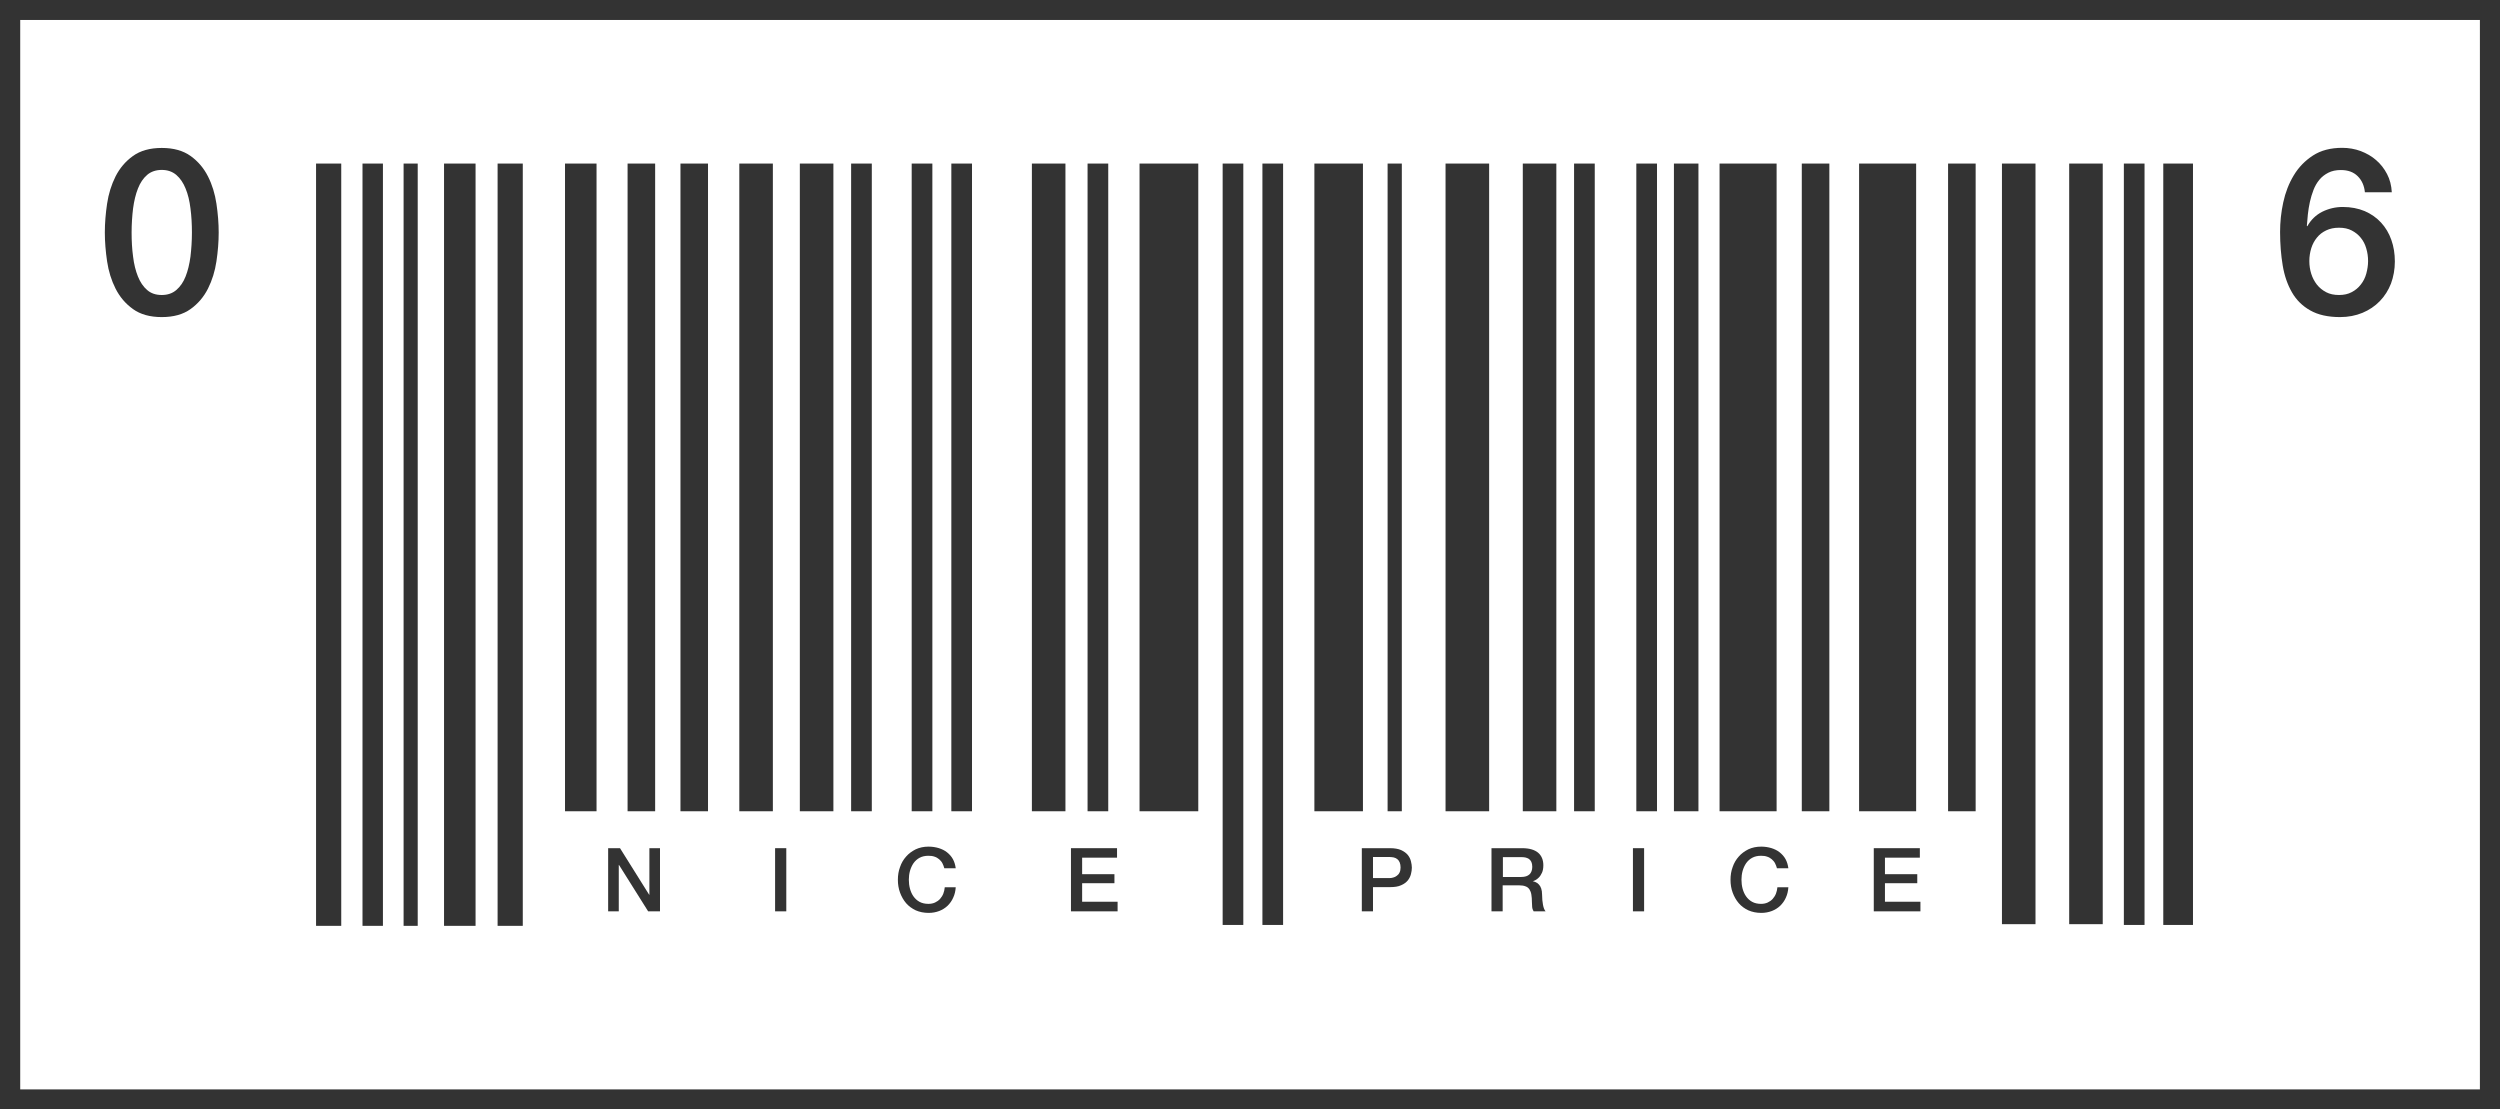 <svg width="151" height="67" viewBox="0 0 151 67" fill="none" xmlns="http://www.w3.org/2000/svg">
<g clip-path="url(#clip0_912_44966)">
<path d="M151 67L0 67L0 0L151 0V67ZM1.221 65.8L149.786 65.8V1.206L1.221 1.206L1.221 65.8Z" fill="#333333"/>
<path d="M20.611 9.879H19.09L19.09 55.921H20.611L20.611 9.879Z" fill="#333333"/>
<path d="M31.576 9.879H30.055L30.055 55.921H31.576L31.576 9.879Z" fill="#333333"/>
<path d="M28.724 9.879H26.82L26.82 55.921H28.724L28.724 9.879Z" fill="#333333"/>
<path d="M36.031 9.879H34.127L34.127 49H36.031L36.031 9.879Z" fill="#333333"/>
<path d="M46.681 9.879H44.654L44.654 49H46.681L46.681 9.879Z" fill="#333333"/>
<path d="M50.337 9.879H48.31L48.31 49H50.337L50.337 9.879Z" fill="#333333"/>
<path d="M64.353 9.879H62.326L62.326 49H64.353V9.879Z" fill="#333333"/>
<path d="M72.376 9.879H68.828V49H72.376V9.879Z" fill="#333333"/>
<path d="M82.322 9.879H79.389V49H82.322V9.879Z" fill="#333333"/>
<path d="M89.944 9.879H87.311V49H89.944V9.879Z" fill="#333333"/>
<path d="M107.307 9.879H103.861V49H107.307V9.879Z" fill="#333333"/>
<path d="M115.735 9.879H112.289V49H115.735V9.879Z" fill="#333333"/>
<path d="M39.571 9.879H37.906L37.906 49H39.571L39.571 9.879Z" fill="#333333"/>
<path d="M42.764 9.879H41.1L41.1 49H42.764L42.764 9.879Z" fill="#333333"/>
<path d="M56.315 9.879H55.066L55.066 49H56.315L56.315 9.879Z" fill="#333333"/>
<path d="M52.657 9.879H51.408L51.408 49H52.657L52.657 9.879Z" fill="#333333"/>
<path d="M94.003 9.879H91.977V49H94.003V9.879Z" fill="#333333"/>
<path d="M122.944 9.879H120.918L120.918 55.82H122.944L122.944 9.879Z" fill="#333333"/>
<path d="M127.005 9.879H124.979L124.979 55.82H127.005L127.005 9.879Z" fill="#333333"/>
<path d="M100.083 9.879H98.834V49H100.083V9.879Z" fill="#333333"/>
<path d="M102.586 9.879H101.105V49H102.586V9.879Z" fill="#333333"/>
<path d="M110.493 9.879H108.828V49H110.493V9.879Z" fill="#333333"/>
<path d="M119.329 9.879H117.664V49H119.329V9.879Z" fill="#333333"/>
<path d="M96.323 9.879H95.074V49H96.323V9.879Z" fill="#333333"/>
<path d="M58.709 9.879H57.461L57.461 49H58.709L58.709 9.879Z" fill="#333333"/>
<path d="M84.67 9.879H83.811V49H84.67V9.879Z" fill="#333333"/>
<path d="M66.938 9.879H65.689V49H66.938V9.879Z" fill="#333333"/>
<path d="M75.096 9.879H73.848L73.848 55.867H75.096L75.096 9.879Z" fill="#333333"/>
<path d="M129.53 9.879H128.281V55.867H129.53V9.879Z" fill="#333333"/>
<path d="M77.499 9.879H76.25L76.25 55.867H77.499L77.499 9.879Z" fill="#333333"/>
<path d="M132.456 9.879H130.662V55.867H132.456V9.879Z" fill="#333333"/>
<path d="M23.129 9.879H21.895L21.895 55.921H23.129L23.129 9.879Z" fill="#333333"/>
<path d="M25.23 9.879H24.377L24.377 55.921H25.23L25.23 9.879Z" fill="#333333"/>
<path d="M36.732 51.23H37.449L39.209 54.041H39.223V51.23H39.864V55.045H39.148L37.387 52.241H37.374V55.045H36.732V51.23Z" fill="#333333"/>
<path d="M9.771 8.936C10.48 8.936 11.06 9.098 11.511 9.421C11.961 9.744 12.309 10.156 12.561 10.654C12.814 11.153 12.984 11.706 13.073 12.305C13.162 12.905 13.209 13.485 13.209 14.044C13.209 14.603 13.162 15.183 13.073 15.783C12.984 16.383 12.814 16.928 12.561 17.434C12.309 17.933 11.961 18.344 11.511 18.667C11.06 18.991 10.48 19.152 9.771 19.152C9.061 19.152 8.481 18.991 8.031 18.667C7.581 18.344 7.233 17.933 6.98 17.434C6.728 16.935 6.557 16.383 6.468 15.783C6.38 15.183 6.332 14.603 6.332 14.044C6.332 13.485 6.38 12.898 6.468 12.305C6.557 11.706 6.728 11.16 6.98 10.654C7.233 10.156 7.581 9.744 8.031 9.421C8.481 9.098 9.061 8.936 9.771 8.936ZM9.771 17.818C10.119 17.818 10.419 17.717 10.651 17.515C10.89 17.312 11.074 17.043 11.21 16.699C11.347 16.355 11.442 15.958 11.504 15.5C11.558 15.041 11.592 14.556 11.592 14.044C11.592 13.532 11.565 13.047 11.504 12.588C11.449 12.137 11.354 11.732 11.21 11.389C11.074 11.045 10.883 10.769 10.651 10.567C10.412 10.364 10.119 10.263 9.771 10.263C9.423 10.263 9.116 10.364 8.884 10.567C8.652 10.769 8.468 11.038 8.331 11.389C8.195 11.732 8.099 12.137 8.038 12.588C7.983 13.04 7.949 13.525 7.949 14.044C7.949 14.563 7.976 15.041 8.038 15.5C8.092 15.958 8.195 16.362 8.331 16.699C8.468 17.043 8.652 17.312 8.884 17.515C9.116 17.717 9.409 17.818 9.771 17.818Z" fill="#333333"/>
<path d="M142.841 11.618C142.8 11.214 142.656 10.89 142.404 10.641C142.152 10.392 141.817 10.27 141.387 10.27C141.094 10.27 140.842 10.324 140.63 10.432C140.419 10.54 140.234 10.681 140.091 10.857C139.941 11.038 139.825 11.241 139.736 11.47C139.648 11.699 139.573 11.941 139.518 12.191C139.463 12.447 139.422 12.696 139.395 12.946C139.368 13.195 139.347 13.424 139.334 13.64L139.361 13.667C139.579 13.276 139.88 12.986 140.262 12.791C140.644 12.602 141.06 12.501 141.503 12.501C141.995 12.501 142.438 12.588 142.827 12.75C143.216 12.919 143.543 13.148 143.816 13.444C144.089 13.741 144.294 14.085 144.437 14.489C144.58 14.893 144.649 15.325 144.649 15.796C144.649 16.268 144.567 16.713 144.417 17.124C144.26 17.528 144.035 17.885 143.741 18.189C143.448 18.492 143.093 18.728 142.691 18.896C142.281 19.065 141.831 19.152 141.34 19.152C140.61 19.152 140.009 19.017 139.538 18.748C139.068 18.485 138.699 18.121 138.433 17.656C138.167 17.191 137.976 16.652 137.874 16.025C137.771 15.405 137.717 14.731 137.717 14.01C137.717 13.417 137.778 12.824 137.908 12.225C138.037 11.625 138.249 11.079 138.542 10.594C138.836 10.102 139.225 9.704 139.702 9.394C140.18 9.084 140.767 8.929 141.469 8.929C141.865 8.929 142.24 8.996 142.588 9.125C142.936 9.259 143.25 9.435 143.516 9.67C143.789 9.906 144.007 10.182 144.178 10.513C144.348 10.836 144.444 11.207 144.464 11.611H142.847L142.841 11.618ZM141.278 17.818C141.572 17.818 141.824 17.764 142.049 17.643C142.268 17.528 142.452 17.373 142.595 17.184C142.745 16.996 142.854 16.78 142.923 16.531C142.991 16.281 143.032 16.025 143.032 15.769C143.032 15.513 142.998 15.257 142.923 15.008C142.854 14.765 142.745 14.55 142.595 14.367C142.452 14.186 142.268 14.037 142.049 13.923C141.831 13.808 141.578 13.754 141.278 13.754C140.978 13.754 140.726 13.808 140.5 13.916C140.275 14.024 140.091 14.165 139.941 14.354C139.791 14.536 139.675 14.752 139.6 14.994C139.525 15.237 139.484 15.493 139.484 15.769C139.484 16.046 139.525 16.302 139.6 16.538C139.675 16.78 139.791 16.996 139.941 17.191C140.091 17.38 140.282 17.535 140.5 17.649C140.719 17.764 140.978 17.818 141.278 17.818Z" fill="#333333"/>
<path d="M46.816 51.23H47.492V55.045H46.816V51.23Z" fill="#333333"/>
<path d="M57.037 52.443C57.009 52.336 56.968 52.234 56.921 52.14C56.873 52.046 56.805 51.972 56.723 51.898C56.641 51.83 56.552 51.776 56.443 51.742C56.334 51.702 56.211 51.689 56.075 51.689C55.87 51.689 55.693 51.729 55.542 51.81C55.392 51.891 55.27 52.005 55.174 52.14C55.078 52.282 55.01 52.437 54.962 52.605C54.915 52.78 54.894 52.956 54.894 53.138C54.894 53.319 54.915 53.501 54.962 53.677C55.01 53.852 55.078 54.007 55.174 54.142C55.27 54.276 55.392 54.391 55.542 54.472C55.693 54.553 55.87 54.593 56.075 54.593C56.225 54.593 56.361 54.566 56.477 54.512C56.593 54.458 56.689 54.391 56.777 54.297C56.859 54.202 56.927 54.101 56.975 53.98C57.023 53.859 57.05 53.73 57.064 53.589H57.726C57.712 53.818 57.664 54.027 57.575 54.216C57.494 54.404 57.378 54.566 57.234 54.708C57.091 54.843 56.921 54.95 56.73 55.024C56.532 55.099 56.32 55.139 56.088 55.139C55.802 55.139 55.542 55.085 55.31 54.984C55.085 54.876 54.887 54.735 54.73 54.553C54.574 54.371 54.451 54.155 54.362 53.913C54.273 53.67 54.232 53.414 54.232 53.138C54.232 52.861 54.273 52.612 54.362 52.369C54.444 52.127 54.567 51.918 54.73 51.736C54.887 51.554 55.085 51.412 55.31 51.298C55.542 51.19 55.802 51.136 56.088 51.136C56.306 51.136 56.511 51.17 56.695 51.224C56.886 51.284 57.057 51.365 57.2 51.48C57.344 51.594 57.466 51.729 57.555 51.891C57.644 52.053 57.698 52.234 57.726 52.443H57.05H57.037Z" fill="#333333"/>
<path d="M82.254 51.23H83.96C84.233 51.23 84.458 51.271 84.628 51.345C84.799 51.426 84.935 51.52 85.031 51.641C85.126 51.756 85.188 51.884 85.222 52.026C85.256 52.167 85.276 52.288 85.276 52.41C85.276 52.531 85.256 52.652 85.222 52.794C85.188 52.929 85.126 53.057 85.031 53.178C84.935 53.292 84.806 53.394 84.628 53.468C84.458 53.549 84.233 53.582 83.96 53.582H82.929V55.045H82.254V51.23ZM82.929 53.036H83.919C83.994 53.036 84.069 53.03 84.151 53.003C84.233 52.983 84.301 52.949 84.369 52.895C84.437 52.848 84.492 52.787 84.533 52.7C84.574 52.619 84.594 52.517 84.594 52.396C84.594 52.275 84.574 52.167 84.54 52.086C84.505 52.005 84.458 51.938 84.396 51.891C84.335 51.844 84.267 51.81 84.185 51.79C84.103 51.776 84.021 51.763 83.932 51.763H82.929V53.023V53.036Z" fill="#333333"/>
<path d="M90.1 51.23H91.942C92.365 51.23 92.685 51.325 92.897 51.5C93.108 51.675 93.218 51.938 93.218 52.261C93.218 52.443 93.19 52.592 93.136 52.713C93.081 52.828 93.02 52.929 92.945 53.003C92.87 53.077 92.801 53.131 92.733 53.164C92.665 53.198 92.61 53.218 92.576 53.225C92.638 53.239 92.699 53.259 92.76 53.286C92.829 53.313 92.89 53.36 92.945 53.42C93.006 53.481 93.054 53.562 93.088 53.663C93.122 53.764 93.142 53.886 93.142 54.041C93.142 54.263 93.163 54.472 93.197 54.654C93.231 54.836 93.286 54.971 93.354 55.045H92.631C92.583 54.964 92.549 54.876 92.542 54.775C92.535 54.674 92.528 54.58 92.528 54.485C92.528 54.31 92.515 54.162 92.494 54.034C92.474 53.906 92.433 53.805 92.378 53.717C92.317 53.63 92.242 53.569 92.14 53.535C92.044 53.495 91.914 53.474 91.757 53.474H90.761V55.045H90.086V51.23H90.1ZM90.775 52.969H91.887C92.106 52.969 92.269 52.915 92.378 52.814C92.487 52.713 92.549 52.558 92.549 52.356C92.549 52.234 92.528 52.133 92.494 52.059C92.46 51.985 92.406 51.925 92.344 51.877C92.283 51.837 92.208 51.81 92.126 51.79C92.044 51.776 91.962 51.77 91.874 51.77H90.775V52.962V52.969Z" fill="#333333"/>
<path d="M98.629 51.23H99.304V55.045H98.629V51.23Z" fill="#333333"/>
<path d="M107.328 52.443C107.3 52.336 107.259 52.234 107.212 52.14C107.164 52.046 107.096 51.972 107.014 51.898C106.932 51.83 106.843 51.776 106.734 51.742C106.625 51.702 106.502 51.689 106.366 51.689C106.161 51.689 105.983 51.729 105.833 51.81C105.683 51.891 105.56 52.005 105.465 52.14C105.369 52.282 105.301 52.437 105.253 52.605C105.206 52.78 105.185 52.956 105.185 53.138C105.185 53.319 105.206 53.501 105.253 53.677C105.301 53.852 105.369 54.007 105.465 54.142C105.56 54.276 105.683 54.391 105.833 54.472C105.983 54.553 106.161 54.593 106.366 54.593C106.516 54.593 106.652 54.566 106.768 54.512C106.884 54.458 106.98 54.391 107.068 54.297C107.15 54.202 107.218 54.101 107.266 53.98C107.314 53.859 107.341 53.73 107.355 53.589H108.017C108.003 53.818 107.955 54.027 107.867 54.216C107.785 54.404 107.669 54.566 107.525 54.708C107.382 54.843 107.212 54.95 107.021 55.024C106.823 55.099 106.611 55.139 106.379 55.139C106.093 55.139 105.833 55.085 105.601 54.984C105.369 54.876 105.178 54.735 105.021 54.553C104.865 54.371 104.742 54.155 104.653 53.913C104.564 53.67 104.523 53.414 104.523 53.138C104.523 52.861 104.564 52.612 104.653 52.369C104.735 52.127 104.858 51.918 105.021 51.736C105.178 51.554 105.376 51.412 105.601 51.298C105.833 51.19 106.093 51.136 106.379 51.136C106.598 51.136 106.802 51.17 106.986 51.224C107.177 51.284 107.348 51.365 107.491 51.48C107.635 51.594 107.757 51.729 107.846 51.891C107.935 52.053 107.989 52.234 108.017 52.443H107.341H107.328Z" fill="#333333"/>
<path d="M113.176 51.23H115.959V51.803H113.851V52.801H115.803V53.346H113.851V54.465H115.994V55.045H113.176V51.23Z" fill="#333333"/>
<path d="M64.686 51.23H67.469V51.803H65.361V52.801H67.312V53.346H65.361V54.465H67.503V55.045H64.686V51.23Z" fill="#333333"/>
</g>
<defs>
<clipPath id="clip0_912_44966">
<rect width="151" height="67" fill="white"/>
</clipPath>
</defs>
</svg>
